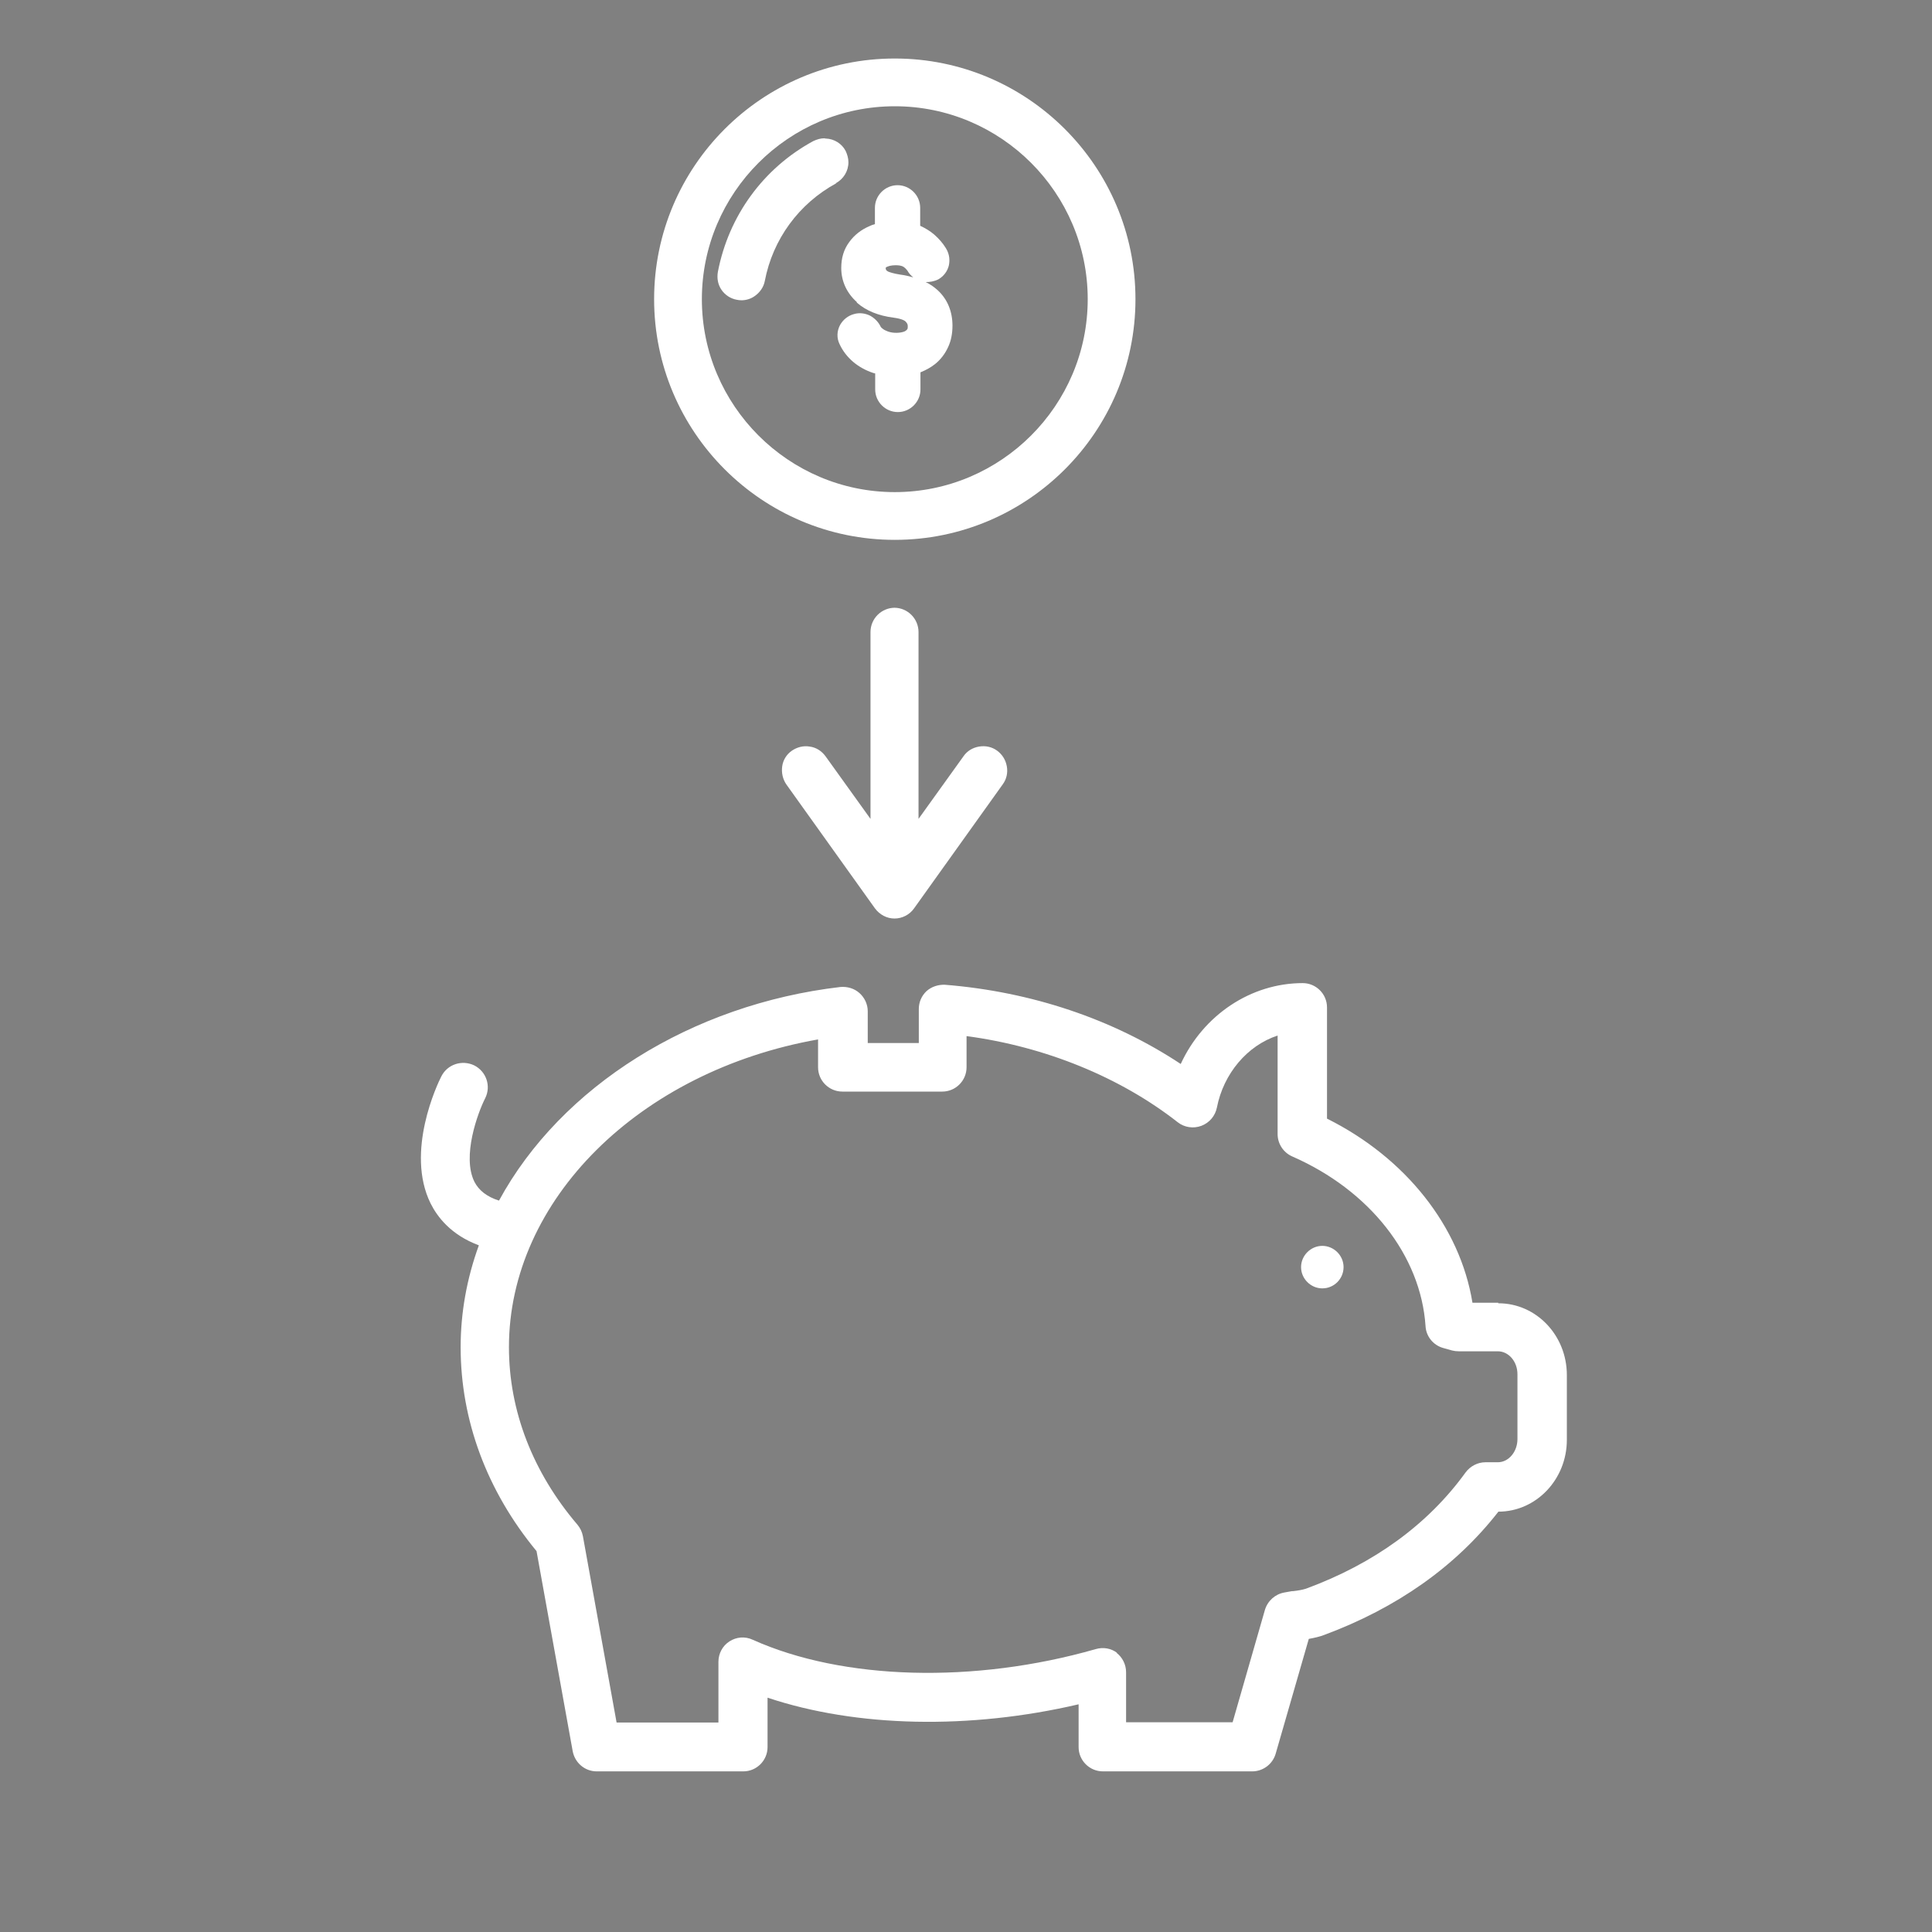 <?xml version="1.0" encoding="UTF-8"?> <svg xmlns="http://www.w3.org/2000/svg" id="a" width="70" height="70" viewBox="0 0 70 70"><rect x="0" y="0" width="70" height="70" fill="#808080" stroke="none"/><path d="M26.08,13.18c-.08-.15-.23-.25-.4-.25.17,0,.32.1.4.25Z" fill="#262626" stroke-width="0"></path><path d="M32.42,17.83c3.85,0,6.99-3.14,6.99-6.99s-3.14-6.99-6.99-6.99-6.99,3.14-6.99,6.99,3.14,6.99,6.99,6.99ZM31.51,8.2c.06-.02.12-.05.19-.07v-.59c0-.45.37-.82.82-.82s.82.37.82.82v.65c.19.08.36.19.51.32.17.15.31.31.42.49.15.24.14.47.11.62-.05.22-.19.4-.38.51-.16.08-.31.11-.46.1.17.09.32.19.45.31.34.33.52.77.52,1.27,0,.28-.05.55-.16.78-.11.24-.27.44-.47.61-.15.12-.33.23-.53.3v.62c0,.45-.37.82-.82.82s-.82-.37-.82-.82v-.58s-.05-.02-.08-.02c-.27-.09-.51-.23-.72-.4-.21-.18-.38-.4-.49-.64-.11-.22-.11-.48.02-.7.11-.19.28-.33.5-.39.19-.06.4-.03.59.06.16.08.29.21.37.38.01.03.04.06.08.09.05.04.11.07.19.1.19.06.46.06.6,0,.06-.03.09-.06.1-.08.02-.02.02-.06.02-.11s-.01-.1-.07-.16c-.03-.03-.14-.11-.44-.15-.55-.07-1-.25-1.34-.55-.37-.33-.57-.76-.57-1.24,0-.35.1-.67.29-.94.18-.25.43-.45.74-.58ZM26.85,10.88c-.06,0-.11,0-.17-.02-.23-.04-.42-.17-.55-.36-.13-.19-.18-.42-.13-.65.39-2.03,1.65-3.75,3.46-4.74.12-.07.26-.1.4-.1h.02s0,0,0,0h0s.03.01.03.01c.31.01.58.18.72.45.07.12.1.27.1.41,0,.32-.17.61-.46.76-1.35.73-2.3,2.02-2.59,3.54-.04.22-.18.43-.37.55-.14.1-.31.15-.48.15Z" fill="none" stroke-width="0"></path><path d="M33.1,10.05c-.08-.07-.15-.15-.21-.24-.01-.02-.05-.06-.09-.1-.03-.03-.07-.05-.11-.07-.03-.01-.1-.03-.23-.03-.15,0-.28.03-.35.08,0,.08.01.11.09.14.06.03.18.08.44.11.17.02.32.06.47.1Z" fill="none" stroke-width="0"></path><path d="M44.69,62.41l1.17-4.07c.09-.33.36-.57.7-.63.09-.02.19-.03.28-.04h.04c.18-.03.34-.05.47-.1,2.47-.92,4.42-2.33,5.78-4.21.17-.23.43-.37.72-.37h.45c.39,0,.71-.38.71-.84v-2.35c0-.46-.32-.83-.71-.83h-1.41c-.08,0-.17-.01-.25-.03l-.32-.09c-.36-.1-.61-.42-.64-.79-.17-2.56-2.02-4.92-4.83-6.15-.32-.14-.53-.46-.53-.81v-3.57c-1.11.36-1.97,1.38-2.2,2.61-.06.3-.27.56-.56.66-.29.11-.62.06-.86-.13-2.08-1.63-4.79-2.74-7.65-3.12v1.13c0,.49-.4.88-.88.88h-3.62c-.49,0-.88-.4-.88-.88v-1.01c-6.5,1.15-11.2,5.83-11.2,11.15,0,2.3.86,4.53,2.48,6.43.1.12.17.26.2.42l1.22,6.75h3.69v-2.2c0-.3.15-.58.4-.74.25-.16.57-.19.84-.06,3.27,1.48,8.03,1.61,12.43.34.27-.08.56-.02.78.14s.35.43.35.71v1.81h3.86ZM47.91,45.14c.43,0,.77.35.77.77s-.35.77-.77.77-.77-.35-.77-.77.35-.77.77-.77Z" fill="none" stroke-width="0"></path><path d="M54.28,47.2h-.93c-.45-2.76-2.42-5.25-5.27-6.67v-4.03c0-.49-.4-.88-.88-.88-1.87,0-3.6,1.15-4.42,2.93-2.46-1.63-5.42-2.62-8.54-2.87-.25-.01-.49.07-.67.23-.18.17-.28.4-.28.65v1.23h-1.85v-1.15c0-.25-.11-.49-.3-.66-.19-.17-.44-.24-.69-.22-5.39.63-10.12,3.6-12.37,7.74-.44-.14-.73-.37-.89-.68-.46-.92.12-2.5.39-3.03.22-.44.04-.97-.4-1.19-.44-.21-.97-.04-1.19.4-.14.27-1.31,2.73-.39,4.6.24.48.73,1.14,1.75,1.52-.44,1.21-.66,2.45-.66,3.69,0,2.65.95,5.21,2.75,7.39l1.31,7.25c.08.42.44.73.87.73h5.31c.49,0,.88-.4.88-.88v-1.79c3.23,1.08,7.33,1.16,11.27.24v1.55c0,.49.4.88.88.88h5.41c.39,0,.74-.26.85-.64l1.2-4.16c.22-.04.39-.08.55-.14,2.64-.98,4.77-2.48,6.32-4.47h0c1.37,0,2.48-1.17,2.48-2.6v-2.35c0-1.44-1.11-2.6-2.48-2.6ZM40.48,59.89c-.22-.17-.51-.22-.78-.14-4.4,1.26-9.16,1.13-12.43-.34-.28-.13-.59-.1-.84.06-.25.16-.4.44-.4.74v2.2h-3.69l-1.22-6.75c-.03-.16-.1-.3-.2-.42-1.62-1.9-2.48-4.13-2.48-6.43,0-5.32,4.71-10,11.2-11.15v1.01c0,.49.4.88.88.88h3.62c.49,0,.88-.4.88-.88v-1.13c2.85.38,5.57,1.49,7.65,3.12.24.19.57.24.86.13.29-.11.5-.36.56-.66.24-1.23,1.1-2.25,2.2-2.61v3.57c0,.35.21.67.53.81,2.81,1.23,4.66,3.59,4.83,6.15.02.37.28.69.64.79l.32.09c.08.02.16.03.25.03h1.41c.39,0,.71.37.71.83v2.35c0,.46-.32.84-.71.84h-.45c-.28,0-.55.14-.72.37-1.36,1.88-3.31,3.3-5.78,4.21-.12.04-.29.07-.47.09h-.04c-.09.02-.19.03-.28.05-.33.06-.6.3-.7.63l-1.17,4.07h-3.86v-1.81c0-.28-.13-.54-.35-.71Z" fill="#fff" stroke-width="0"></path><path d="M47.91,46.68c.43,0,.77-.35.77-.77s-.35-.77-.77-.77-.77.35-.77.77.35.77.77.77Z" fill="#fff" stroke-width="0"></path><path d="M31.04,10.96c.34.3.79.48,1.34.55.3.04.41.11.44.15.06.06.07.11.07.16s0,.09-.02.11c-.01.02-.04.05-.1.08-.15.06-.41.07-.6,0-.08-.03-.14-.06-.19-.1-.04-.03-.07-.06-.08-.09-.08-.16-.21-.29-.37-.38-.18-.09-.39-.12-.59-.06-.22.06-.39.2-.5.39-.12.22-.13.48-.02.7.11.24.28.46.49.64.2.17.45.31.72.4.02,0,.05.02.08.02v.58c0,.45.37.82.82.82s.82-.37.82-.82v-.62c.2-.08.38-.18.53-.3.2-.16.36-.37.47-.61.11-.23.16-.5.16-.78,0-.51-.18-.95-.52-1.27-.13-.12-.28-.23-.45-.31.15,0,.3-.02.46-.1.19-.11.33-.29.38-.51.03-.15.04-.38-.11-.62-.11-.18-.25-.34-.42-.49-.15-.13-.32-.23-.51-.32v-.65c0-.45-.37-.82-.82-.82s-.82.37-.82.82v.59c-.07.02-.13.04-.19.07-.31.13-.56.33-.74.58-.2.27-.29.58-.29.94,0,.48.2.91.57,1.24ZM32.1,9.69c.07-.05.2-.08.35-.08.13,0,.2.02.23.03.05.02.08.04.11.07.04.04.08.08.09.1.05.09.12.17.21.24-.15-.04-.3-.08-.47-.1-.26-.04-.39-.09-.44-.11-.07-.04-.09-.06-.09-.14ZM33.47,9.84h0s0,0,0,0ZM33.1,13.2h0s0,0,0,0Z" fill="#fff" stroke-width="0"></path><path d="M32.42,19.56c4.81,0,8.72-3.91,8.72-8.72s-3.91-8.72-8.72-8.72-8.72,3.91-8.72,8.72,3.91,8.72,8.72,8.72ZM25.43,10.84c0-3.85,3.14-6.99,6.99-6.99s6.99,3.14,6.99,6.99-3.14,6.99-6.99,6.99-6.99-3.14-6.99-6.99Z" fill="#fff" stroke-width="0"></path><path d="M30.28,6.64c.28-.15.46-.44.46-.76,0-.14-.04-.28-.1-.41-.14-.27-.42-.44-.72-.45h-.03s0-.01,0-.01h0s-.02,0-.02,0c-.14,0-.27.04-.4.1-1.81.98-3.07,2.71-3.46,4.74-.04.23,0,.46.13.65.13.19.33.32.55.36.05.01.11.02.17.02.17,0,.34-.05.48-.15.19-.13.33-.33.37-.55.29-1.51,1.23-2.8,2.59-3.54Z" fill="#fff" stroke-width="0"></path><path d="M32.42,22.02c-.48,0-.88.39-.88.88v6.77l-1.63-2.27c-.14-.19-.34-.32-.57-.35-.23-.04-.46.02-.65.15s-.32.34-.35.57.02.46.15.65l3.21,4.49c.17.23.43.37.71.37s.55-.14.71-.37l3.21-4.49c.14-.19.19-.42.15-.65-.04-.23-.16-.43-.35-.57-.19-.14-.42-.19-.66-.15-.23.04-.43.16-.56.35l-1.63,2.27v-6.77c0-.48-.39-.88-.88-.88Z" fill="#fff" stroke-width="0"></path></svg> 